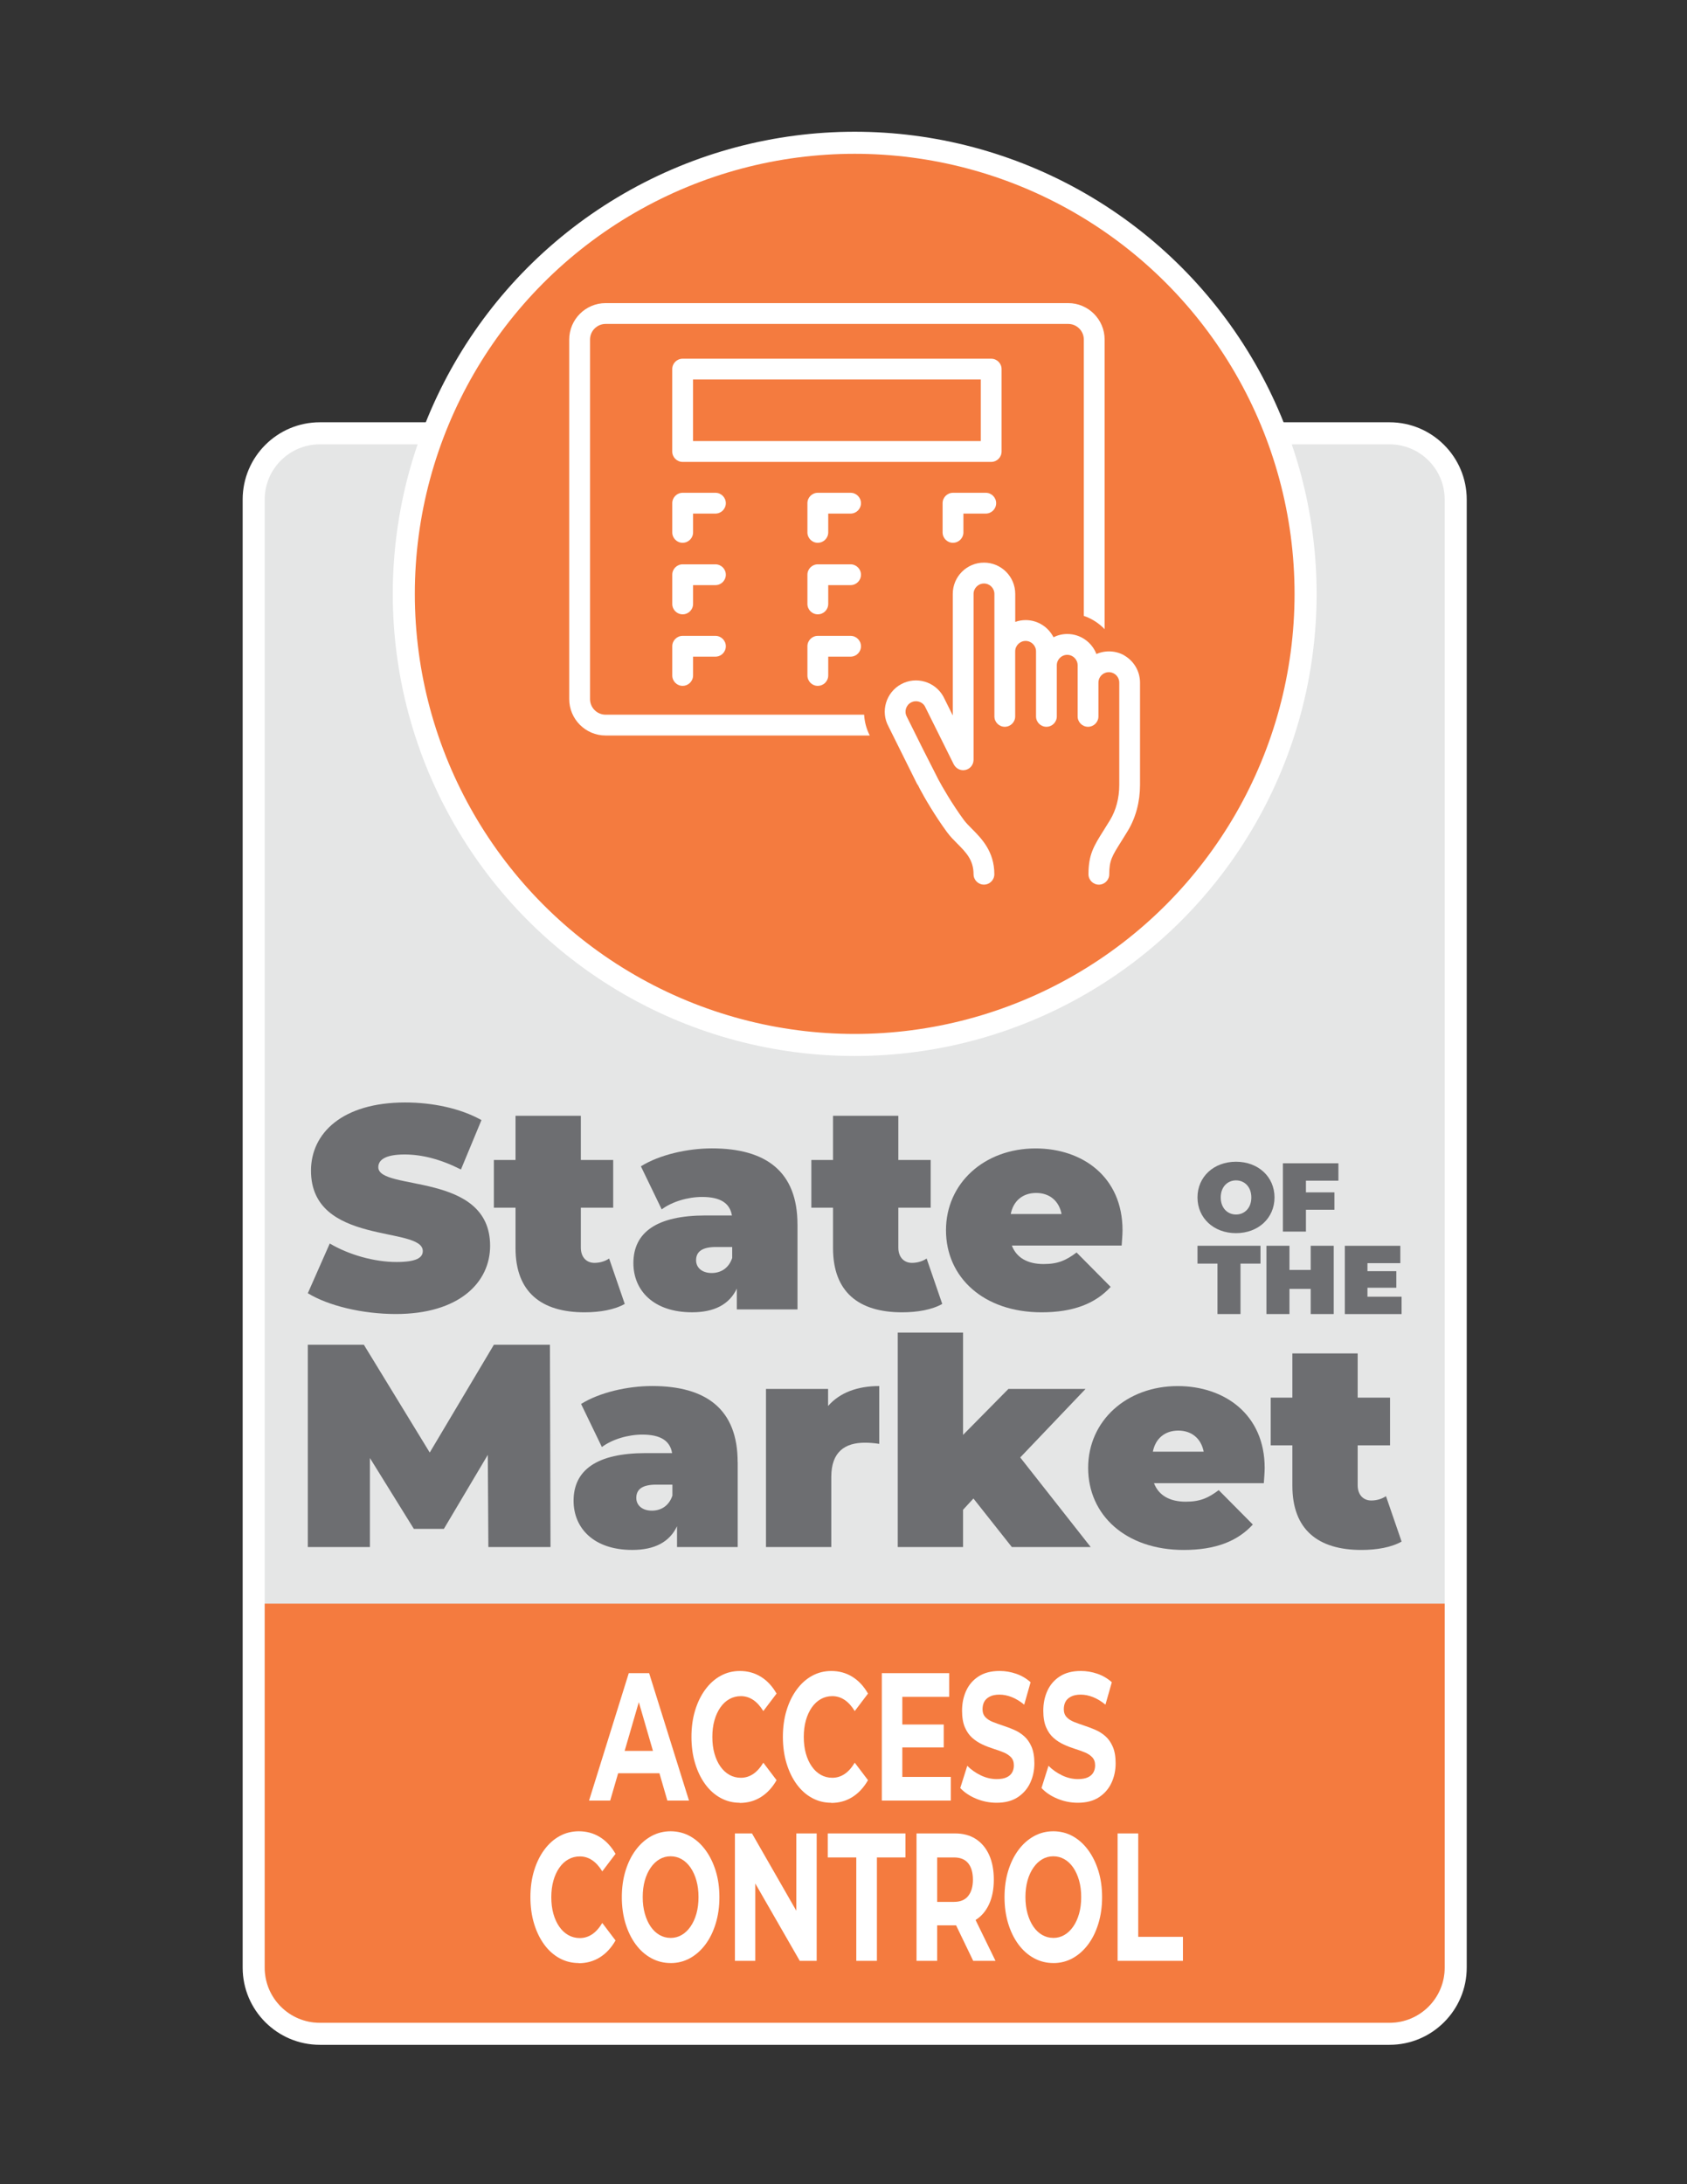 <?xml version="1.0" encoding="UTF-8"?>
<svg id="Layer_1" xmlns="http://www.w3.org/2000/svg" version="1.1" viewBox="0 0 612 792">
  <rect x="0" y="0" width="612" height="792" fill="#333333" stroke="none"/>
  <!-- Generator: Adobe Illustrator 29.1.0, SVG Export Plug-In . SVG Version: 2.1.0 Build 142)  -->
  <defs>
    <style>
      .st0 {
        fill: none;
      }

      .st1 {
        fill: #e5e6e6;
      }

      .st2 {
        fill: #6d6e71;
      }

      .st3, .st4 {
        fill: #f47b3f;
      }

      .st5 {
        fill: #fff;
      }

      .st4 {
        stroke: #fff;
        stroke-miterlimit: 10;
        stroke-width: 8px;
      }
    </style>
  </defs>
  <g>
    <rect class="st1" x="92.03" y="157.12" width="436.06" height="580.34" rx="24" ry="24"/>
    <path class="st5" d="M504.09,161.12c11.05,0,20,8.95,20,20v532.34c0,11.05-8.95,20-20,20H116.03c-11.05,0-20-8.95-20-20V181.12c0-11.05,8.95-20,20-20h388.06M504.09,153.12H116.03c-15.44,0-28,12.56-28,28v532.34c0,15.44,12.56,28,28,28h388.06c15.44,0,28-12.56,28-28V181.12c0-15.44-12.56-28-28-28h0Z"/>
  </g>
  <path class="st3" d="M96.03,713.47c0,11.05,8.95,20,20,20h388.06c11.05,0,20-8.95,20-20v-131.99H96.03v131.99Z"/>
  <g>
    <rect class="st0" x="113.81" y="581.48" width="392.5" height="151.99"/>
    <path class="st5" d="M213.69,652.9l14.41-46.2h7.39l14.46,46.2h-7.85l-11.83-40.79h2.96l-11.87,40.79h-7.67ZM220.9,643l1.99-8.12h16.63l2.03,8.12h-20.65Z"/>
    <path class="st5" d="M268.35,653.69c-2.49,0-4.81-.58-6.95-1.75-2.14-1.17-4-2.83-5.57-4.98-1.57-2.16-2.8-4.69-3.67-7.59-.88-2.9-1.32-6.09-1.32-9.57s.44-6.67,1.32-9.57c.88-2.9,2.11-5.43,3.7-7.59,1.59-2.16,3.44-3.82,5.57-4.98,2.12-1.17,4.45-1.75,6.98-1.75,2.8,0,5.34.69,7.6,2.08,2.26,1.39,4.17,3.42,5.71,6.11l-4.81,6.34c-1.11-1.8-2.34-3.16-3.7-4.06-1.36-.9-2.83-1.35-4.44-1.35-1.51,0-2.9.35-4.16,1.06-1.26.7-2.36,1.72-3.28,3.04-.92,1.32-1.64,2.88-2.15,4.69-.51,1.8-.76,3.81-.76,6.01s.25,4.2.76,6.01c.51,1.8,1.22,3.37,2.15,4.69.92,1.32,2.02,2.33,3.28,3.04,1.26.7,2.65,1.06,4.16,1.06,1.6,0,3.08-.45,4.44-1.35,1.35-.9,2.59-2.28,3.7-4.12l4.81,6.34c-1.54,2.68-3.44,4.73-5.71,6.14-2.26,1.41-4.81,2.11-7.65,2.11Z"/>
    <path class="st5" d="M301.52,653.69c-2.49,0-4.81-.58-6.95-1.75-2.14-1.17-4-2.83-5.57-4.98-1.57-2.16-2.8-4.69-3.67-7.59-.88-2.9-1.32-6.09-1.32-9.57s.44-6.67,1.32-9.57c.88-2.9,2.11-5.43,3.7-7.59,1.59-2.16,3.44-3.82,5.57-4.98,2.12-1.17,4.45-1.75,6.98-1.75,2.8,0,5.34.69,7.6,2.08s4.17,3.42,5.71,6.11l-4.81,6.34c-1.11-1.8-2.34-3.16-3.7-4.06-1.36-.9-2.83-1.35-4.44-1.35-1.51,0-2.9.35-4.16,1.06-1.26.7-2.36,1.72-3.28,3.04-.92,1.32-1.64,2.88-2.15,4.69-.51,1.8-.76,3.81-.76,6.01s.25,4.2.76,6.01c.51,1.8,1.22,3.37,2.15,4.69.92,1.32,2.02,2.33,3.28,3.04,1.26.7,2.65,1.06,4.16,1.06,1.6,0,3.08-.45,4.44-1.35,1.35-.9,2.59-2.28,3.7-4.12l4.81,6.34c-1.54,2.68-3.44,4.73-5.71,6.14-2.26,1.41-4.81,2.11-7.65,2.11Z"/>
    <path class="st5" d="M327.34,644.32h17.6v8.58h-25.04v-46.2h24.44v8.58h-17v29.04ZM326.79,625.31h15.57v8.32h-15.57v-8.32Z"/>
    <path class="st5" d="M361.53,653.69c-2.59,0-5.07-.5-7.44-1.49-2.37-.99-4.28-2.28-5.73-3.86l2.54-8.05c1.39,1.41,3.03,2.56,4.92,3.47,1.89.9,3.81,1.35,5.75,1.35,1.48,0,2.67-.21,3.58-.63.91-.42,1.58-1,2.01-1.75.43-.75.65-1.61.65-2.57,0-1.23-.34-2.21-1.02-2.94-.68-.73-1.57-1.32-2.68-1.78-1.11-.46-2.33-.9-3.67-1.32-1.34-.42-2.68-.93-4.02-1.55-1.34-.62-2.56-1.41-3.67-2.38-1.11-.97-2.01-2.24-2.7-3.83-.69-1.58-1.04-3.61-1.04-6.07,0-2.64.5-5.05,1.5-7.23,1-2.18,2.51-3.92,4.53-5.21,2.02-1.3,4.55-1.95,7.6-1.95,2.03,0,4.04.34,6.01,1.02,1.97.68,3.71,1.71,5.22,3.07l-2.31,8.12c-1.51-1.23-3.02-2.14-4.53-2.74-1.51-.59-2.99-.89-4.44-.89s-2.63.24-3.56.73-1.59,1.11-1.99,1.88c-.4.77-.6,1.66-.6,2.67,0,1.19.34,2.14,1.02,2.87.68.73,1.57,1.31,2.68,1.75,1.11.44,2.33.88,3.67,1.32,1.34.44,2.68.95,4.02,1.52,1.34.57,2.56,1.34,3.67,2.31,1.11.97,2.01,2.24,2.7,3.83s1.04,3.59,1.04,6.01c0,2.6-.51,4.97-1.52,7.13-1.02,2.16-2.53,3.89-4.55,5.21-2.02,1.32-4.57,1.98-7.65,1.98Z"/>
    <path class="st5" d="M391,653.69c-2.59,0-5.07-.5-7.44-1.49-2.37-.99-4.28-2.28-5.73-3.86l2.54-8.05c1.39,1.41,3.03,2.56,4.92,3.47,1.89.9,3.81,1.35,5.75,1.35,1.48,0,2.67-.21,3.58-.63.91-.42,1.58-1,2.01-1.75.43-.75.65-1.61.65-2.57,0-1.23-.34-2.21-1.02-2.94-.68-.73-1.57-1.32-2.68-1.78s-2.33-.9-3.67-1.32c-1.34-.42-2.68-.93-4.02-1.55-1.34-.62-2.56-1.41-3.67-2.38-1.11-.97-2.01-2.24-2.7-3.83-.69-1.58-1.04-3.61-1.04-6.07,0-2.64.5-5.05,1.5-7.23,1-2.18,2.51-3.92,4.53-5.21,2.02-1.3,4.55-1.95,7.6-1.95,2.03,0,4.03.34,6.01,1.02,1.97.68,3.71,1.71,5.22,3.07l-2.31,8.12c-1.51-1.23-3.02-2.14-4.53-2.74-1.51-.59-2.99-.89-4.43-.89s-2.63.24-3.56.73-1.59,1.11-1.99,1.88c-.4.77-.6,1.66-.6,2.67,0,1.19.34,2.14,1.02,2.87.68.73,1.57,1.31,2.68,1.75,1.11.44,2.33.88,3.67,1.32,1.34.44,2.68.95,4.02,1.52,1.34.57,2.56,1.34,3.67,2.31,1.11.97,2.01,2.24,2.7,3.83s1.04,3.59,1.04,6.01c0,2.6-.51,4.97-1.52,7.13-1.02,2.16-2.53,3.89-4.55,5.21-2.02,1.32-4.57,1.98-7.65,1.98Z"/>
    <path class="st5" d="M209.93,711.81c-2.49,0-4.81-.58-6.95-1.75-2.14-1.17-4-2.83-5.57-4.98-1.57-2.16-2.8-4.69-3.67-7.59-.88-2.9-1.32-6.09-1.32-9.57s.44-6.67,1.32-9.57c.88-2.9,2.11-5.43,3.7-7.59,1.59-2.16,3.44-3.82,5.57-4.98,2.12-1.17,4.45-1.75,6.98-1.75,2.8,0,5.34.69,7.6,2.08,2.26,1.39,4.17,3.42,5.71,6.11l-4.81,6.34c-1.11-1.8-2.34-3.16-3.7-4.06-1.36-.9-2.83-1.35-4.44-1.35-1.51,0-2.9.35-4.16,1.06-1.26.7-2.36,1.72-3.28,3.04-.92,1.32-1.64,2.88-2.15,4.69-.51,1.8-.76,3.81-.76,6.01s.25,4.2.76,6.01c.51,1.8,1.22,3.37,2.15,4.69.92,1.32,2.02,2.33,3.28,3.04,1.26.7,2.65,1.06,4.16,1.06,1.6,0,3.08-.45,4.44-1.35,1.35-.9,2.59-2.28,3.7-4.12l4.81,6.34c-1.54,2.68-3.44,4.73-5.71,6.14-2.26,1.41-4.81,2.11-7.65,2.11Z"/>
    <path class="st5" d="M243.33,711.81c-2.56,0-4.92-.59-7.09-1.78-2.17-1.19-4.05-2.86-5.64-5.02-1.59-2.16-2.82-4.69-3.7-7.59-.88-2.9-1.32-6.07-1.32-9.5s.44-6.6,1.32-9.5c.88-2.9,2.12-5.43,3.72-7.59,1.6-2.16,3.48-3.83,5.64-5.02,2.16-1.19,4.5-1.78,7.02-1.78s4.9.59,7.05,1.78c2.14,1.19,4,2.86,5.59,5.02,1.59,2.16,2.83,4.68,3.72,7.56.89,2.88,1.34,6.06,1.34,9.54s-.45,6.61-1.34,9.54c-.89,2.93-2.13,5.46-3.72,7.59-1.59,2.13-3.45,3.79-5.59,4.98-2.14,1.19-4.47,1.78-7,1.78ZM243.28,702.7c1.45,0,2.78-.35,4-1.06,1.22-.7,2.29-1.72,3.21-3.04.92-1.32,1.64-2.88,2.15-4.69.51-1.8.76-3.81.76-6.01s-.25-4.2-.76-6.01c-.51-1.8-1.22-3.37-2.13-4.69-.91-1.32-1.98-2.33-3.21-3.04-1.23-.7-2.57-1.06-4.02-1.06s-2.78.35-4,1.06c-1.22.7-2.29,1.72-3.21,3.04-.92,1.32-1.64,2.88-2.15,4.69-.51,1.8-.76,3.81-.76,6.01s.25,4.15.76,5.97c.51,1.83,1.22,3.4,2.12,4.72.91,1.32,1.98,2.33,3.21,3.04,1.23.7,2.57,1.06,4.02,1.06Z"/>
    <path class="st5" d="M266.61,711.01v-46.2h6.19l19.08,33.26h-3v-33.26h7.39v46.2h-6.14l-19.13-33.26h3v33.26h-7.39Z"/>
    <path class="st5" d="M310.64,711.01v-37.49h-10.35v-8.71h28.18v8.71h-10.35v37.49h-7.48Z"/>
    <path class="st5" d="M332.49,711.01v-46.2h14c2.89,0,5.39.67,7.48,2.01,2.09,1.34,3.71,3.27,4.85,5.77s1.71,5.5,1.71,8.98-.57,6.39-1.71,8.88c-1.14,2.49-2.76,4.39-4.85,5.71-2.09,1.32-4.59,1.98-7.48,1.98h-9.84l3.33-4.69v17.56h-7.48ZM339.98,694.65l-3.33-5.02h9.42c2.31,0,4.04-.71,5.17-2.15,1.14-1.43,1.71-3.4,1.71-5.91s-.57-4.53-1.71-5.94c-1.14-1.41-2.86-2.11-5.17-2.11h-9.42l3.33-5.08v26.2ZM353.05,711.01l-8.08-16.76h7.99l8.18,16.76h-8.08Z"/>
    <path class="st5" d="M382.16,711.81c-2.56,0-4.92-.59-7.09-1.78-2.17-1.19-4.05-2.86-5.64-5.02-1.59-2.16-2.82-4.69-3.7-7.59-.88-2.9-1.32-6.07-1.32-9.5s.44-6.6,1.32-9.5c.88-2.9,2.12-5.43,3.72-7.59,1.6-2.16,3.48-3.83,5.64-5.02,2.16-1.19,4.5-1.78,7.02-1.78s4.9.59,7.05,1.78c2.14,1.19,4,2.86,5.59,5.02,1.59,2.16,2.83,4.68,3.72,7.56.89,2.88,1.34,6.06,1.34,9.54s-.45,6.61-1.34,9.54c-.89,2.93-2.13,5.46-3.72,7.59-1.59,2.13-3.45,3.79-5.59,4.98-2.14,1.19-4.47,1.78-7,1.78ZM382.11,702.7c1.45,0,2.78-.35,4-1.06,1.22-.7,2.29-1.72,3.21-3.04.92-1.32,1.64-2.88,2.15-4.69.51-1.8.76-3.81.76-6.01s-.25-4.2-.76-6.01c-.51-1.8-1.22-3.37-2.12-4.69-.91-1.32-1.98-2.33-3.21-3.04-1.23-.7-2.57-1.06-4.02-1.06s-2.78.35-4,1.06c-1.22.7-2.29,1.72-3.21,3.04s-1.64,2.88-2.15,4.69c-.51,1.8-.76,3.81-.76,6.01s.25,4.15.76,5.97c.51,1.83,1.22,3.4,2.12,4.72.91,1.32,1.98,2.33,3.21,3.04,1.23.7,2.57,1.06,4.02,1.06Z"/>
    <path class="st5" d="M405.44,711.01v-46.2h7.48v37.49h16.22v8.71h-23.7Z"/>
  </g>
  <g>
    <g>
      <g>
        <path class="st2" d="M441.67,458.19h-7.25v-6.47h22.85v6.47h-7.25v18.29h-8.35v-18.29Z"/>
        <path class="st2" d="M483.84,451.72v24.76h-8.35v-9.12h-7.71v9.12h-8.35v-24.76h8.35v8.77h7.71v-8.77h8.35Z"/>
        <path class="st2" d="M508.46,470.19v6.3h-20.59v-24.76h20.13v6.3h-11.92v2.9h10.47v6.01h-10.47v3.25h12.38Z"/>
      </g>
      <g>
        <path class="st2" d="M434.42,434.2c0-7.5,5.91-12.95,13.97-12.95s13.97,5.45,13.97,12.95-5.91,12.95-13.97,12.95-13.97-5.45-13.97-12.95ZM453.95,434.2c0-3.85-2.48-6.19-5.55-6.19s-5.55,2.33-5.55,6.19,2.48,6.19,5.55,6.19,5.55-2.33,5.55-6.19Z"/>
        <path class="st2" d="M473.76,428.12v4.24h10.33v6.3h-10.33v7.92h-8.35v-24.76h20.13v6.3h-11.78Z"/>
      </g>
    </g>
    <g>
      <path class="st2" d="M111.67,468.93l7.96-18.03c6.92,4.09,16.14,6.71,24.21,6.71,7.02,0,9.54-1.47,9.54-3.98,0-9.22-40.56-1.78-40.56-29.14,0-13.62,11.42-24.73,34.17-24.73,9.85,0,20.02,2.1,27.67,6.39l-7.44,17.92c-7.23-3.67-14.04-5.45-20.44-5.45-7.23,0-9.54,2.1-9.54,4.61,0,8.8,40.56,1.47,40.56,28.51,0,13.42-11.42,24.73-34.17,24.73-12.26,0-24.63-3.04-31.97-7.55Z"/>
      <path class="st2" d="M226.64,472.81c-3.67,2.1-9.01,3.04-14.57,3.04-15.83,0-25.05-7.44-25.05-23.27v-14.67h-7.86v-17.29h7.86v-16.03h23.69v16.03h11.74v17.29h-11.74v14.46c0,3.56,2.1,5.55,4.93,5.55,1.89,0,3.77-.52,5.34-1.57l5.66,16.45Z"/>
      <path class="st2" d="M289.31,443.99v30.81h-22.01v-7.55c-2.73,5.76-8.17,8.59-16.24,8.59-14.04,0-21.28-7.96-21.28-17.82,0-11.11,8.38-17.29,26.2-17.29h9.54c-.73-4.4-4.09-6.71-10.8-6.71-5.14,0-10.9,1.68-14.67,4.51l-7.55-15.62c6.71-4.19,16.87-6.5,25.78-6.5,19.7,0,31.02,8.49,31.02,27.56ZM265.62,456.15v-3.98h-5.87c-5.03,0-7.23,1.68-7.23,4.82,0,2.62,2.1,4.61,5.66,4.61,3.25,0,6.18-1.68,7.44-5.45Z"/>
      <path class="st2" d="M341.82,472.81c-3.67,2.1-9.01,3.04-14.57,3.04-15.83,0-25.05-7.44-25.05-23.27v-14.67h-7.86v-17.29h7.86v-16.03h23.69v16.03h11.74v17.29h-11.74v14.46c0,3.56,2.1,5.55,4.93,5.55,1.89,0,3.77-.52,5.34-1.57l5.66,16.45Z"/>
      <path class="st2" d="M406.9,451.64h-39.83c1.68,4.4,5.66,6.71,11.53,6.71,5.24,0,8.17-1.36,11.95-4.19l12.37,12.47c-5.55,6.08-13.62,9.22-25.05,9.22-21.07,0-34.69-12.68-34.69-29.76s13.94-29.66,32.49-29.66c16.98,0,31.55,10.27,31.55,29.66,0,1.68-.21,3.88-.31,5.56ZM366.66,440.22h18.45c-.94-4.82-4.4-7.65-9.22-7.65s-8.28,2.83-9.22,7.65Z"/>
    </g>
    <g>
      <path class="st2" d="M177.17,560.97l-.21-33.43-15.93,26.83h-10.9l-15.93-25.68v32.28h-22.53v-73.36h20.33l23.9,39.09,23.27-39.09h20.33l.21,73.36h-22.53Z"/>
      <path class="st2" d="M267.62,530.16v30.81h-22.01v-7.55c-2.73,5.76-8.18,8.59-16.25,8.59-14.04,0-21.28-7.96-21.28-17.82,0-11.11,8.38-17.29,26.2-17.29h9.54c-.73-4.4-4.09-6.71-10.8-6.71-5.14,0-10.9,1.68-14.67,4.51l-7.55-15.62c6.71-4.19,16.87-6.5,25.78-6.5,19.7,0,31.02,8.49,31.02,27.56ZM243.93,542.32v-3.98h-5.87c-5.03,0-7.23,1.68-7.23,4.82,0,2.62,2.1,4.61,5.66,4.61,3.25,0,6.18-1.68,7.44-5.45Z"/>
      <path class="st2" d="M318.97,502.59v20.96c-2.1-.31-3.56-.42-5.24-.42-7.13,0-12.16,3.25-12.16,12.37v25.47h-23.69v-57.33h22.53v6.18c4.19-4.82,10.59-7.23,18.55-7.23Z"/>
      <path class="st2" d="M353.14,543.36l-3.77,4.09v13.52h-23.69v-77.77h23.69v37.1l16.45-16.66h27.98l-23.69,24.84,25.57,32.49h-28.61l-13.94-17.61Z"/>
      <path class="st2" d="M458.47,537.81h-39.83c1.68,4.4,5.66,6.71,11.53,6.71,5.24,0,8.17-1.36,11.95-4.19l12.37,12.47c-5.55,6.08-13.62,9.22-25.05,9.22-21.07,0-34.69-12.68-34.69-29.76s13.94-29.66,32.49-29.66c16.98,0,31.55,10.27,31.55,29.66,0,1.68-.21,3.88-.31,5.56ZM418.22,526.39h18.45c-.94-4.82-4.4-7.65-9.22-7.65s-8.28,2.83-9.22,7.65Z"/>
      <path class="st2" d="M508.46,558.98c-3.67,2.1-9.01,3.04-14.57,3.04-15.83,0-25.05-7.44-25.05-23.27v-14.67h-7.86v-17.29h7.86v-16.03h23.69v16.03h11.74v17.29h-11.74v14.46c0,3.56,2.1,5.55,4.93,5.55,1.89,0,3.77-.52,5.34-1.57l5.66,16.45Z"/>
    </g>
  </g>
  <circle class="st4" cx="310.06" cy="215.34" r="163.57"/>
  <g>
    <path class="st5" d="M359.58,167.49h-111.94c-2.08,0-3.77-1.69-3.77-3.77v-29.88c0-2.08,1.69-3.77,3.77-3.77h111.94c2.08,0,3.77,1.69,3.77,3.77v29.88c0,2.08-1.69,3.77-3.77,3.77ZM251.42,159.94h104.39v-22.33h-104.39v22.33Z"/>
    <path class="st5" d="M247.65,196.82c-2.08,0-3.77-1.69-3.77-3.77v-10.59c0-2.08,1.69-3.77,3.77-3.77h11.89c2.08,0,3.77,1.69,3.77,3.77s-1.69,3.77-3.77,3.77h-8.11v6.81c0,2.08-1.69,3.77-3.77,3.77Z"/>
    <path class="st5" d="M296.68,196.82c-2.08,0-3.77-1.69-3.77-3.77v-10.59c0-2.08,1.69-3.77,3.77-3.77h11.89c2.08,0,3.77,1.69,3.77,3.77s-1.69,3.77-3.77,3.77h-8.11v6.81c0,2.08-1.69,3.77-3.77,3.77Z"/>
    <path class="st5" d="M345.72,196.82c-2.08,0-3.77-1.69-3.77-3.77v-10.59c0-2.08,1.69-3.77,3.77-3.77h11.89c2.08,0,3.77,1.69,3.77,3.77s-1.69,3.77-3.77,3.77h-8.11v6.81c0,2.08-1.69,3.77-3.77,3.77Z"/>
    <path class="st5" d="M247.65,222.76c-2.08,0-3.77-1.69-3.77-3.77v-10.59c0-2.08,1.69-3.77,3.77-3.77h11.89c2.08,0,3.77,1.69,3.77,3.77s-1.69,3.77-3.77,3.77h-8.11v6.82c0,2.08-1.69,3.77-3.77,3.77Z"/>
    <path class="st5" d="M296.68,222.76c-2.08,0-3.77-1.69-3.77-3.77v-10.59c0-2.08,1.69-3.77,3.77-3.77h11.89c2.08,0,3.77,1.69,3.77,3.77s-1.69,3.77-3.77,3.77h-8.11v6.82c0,2.08-1.69,3.77-3.77,3.77Z"/>
    <path class="st5" d="M247.65,248.7c-2.08,0-3.77-1.69-3.77-3.77v-10.59c0-2.08,1.69-3.77,3.77-3.77h11.89c2.08,0,3.77,1.69,3.77,3.77s-1.69,3.77-3.77,3.77h-8.11v6.81c0,2.08-1.69,3.77-3.77,3.77Z"/>
    <path class="st5" d="M296.68,248.7c-2.08,0-3.77-1.69-3.77-3.77v-10.59c0-2.08,1.69-3.77,3.77-3.77h11.89c2.08,0,3.77,1.69,3.77,3.77s-1.69,3.77-3.77,3.77h-8.11v6.81c0,2.08-1.69,3.77-3.77,3.77Z"/>
    <path class="st5" d="M313.48,259.15h-93.77c-3.12,0-5.66-2.54-5.66-5.66V123.12c0-3.12,2.54-5.66,5.66-5.66h167.81c3.12,0,5.66,2.54,5.66,5.66v100.2c2.9.98,5.47,2.66,7.55,4.82v-105.02c0-7.28-5.93-13.21-13.21-13.21h-167.81c-7.28,0-13.21,5.93-13.21,13.21v130.37c0,7.28,5.93,13.21,13.21,13.21h95.82c-1.24-2.42-1.9-4.99-2.05-7.55Z"/>
    <path class="st5" d="M407.94,237.69c-3.12-1.8-6.93-1.97-10.19-.54-1.64-4.24-5.75-7.26-10.56-7.26-1.8,0-3.5.43-5.01,1.18-1.87-3.68-5.69-6.22-10.1-6.22-1.33,0-2.6.24-3.78.66v-10.17c0-6.25-5.08-11.33-11.33-11.33s-11.33,5.08-11.33,11.33v44.09l-3.38-6.79c-2.99-5.49-9.88-7.52-15.37-4.54-5.48,2.99-7.52,9.88-4.6,15.25l10.36,20.84c.11.22.26.39.4.58l.69,1.37c1.55,2.94,5.36,9.55,9.85,15.66,1.09,1.49,2.41,2.81,3.68,4.09,3.17,3.18,5.91,5.94,5.91,11.11,0,2.08,1.69,3.77,3.77,3.77s3.77-1.69,3.77-3.77c0-8.29-4.69-13-8.11-16.44-1.13-1.13-2.19-2.2-2.95-3.23-4.24-5.77-7.91-12.15-9.24-14.67l-5.67-11.16s0-.01-.01-.02l-5.78-11.61c-1-1.83-.32-4.14,1.51-5.13,1.83-1,4.13-.32,5.06,1.39l10.47,21.04c.03.07.08.13.13.2.07.11.13.23.21.33.07.1.15.19.24.29.08.09.16.17.25.26.09.08.19.16.29.24.1.07.19.14.29.21.1.06.2.11.3.17.12.06.24.11.36.16.1.04.2.07.31.1.13.03.26.07.39.09.12.02.23.03.35.04.09,0,.18.03.27.03.04,0,.08-.01.13-.01.12,0,.23-.02.35-.04.14-.02.27-.03.4-.06.1-.02.2-.06.3-.09.14-.05.27-.09.41-.15.03-.02.07-.02.1-.04.07-.03.13-.08.2-.12.12-.07.23-.13.34-.21.1-.07.19-.15.29-.24.09-.08.18-.16.26-.25.09-.09.16-.19.24-.29.07-.09.14-.19.2-.29.06-.1.12-.21.17-.32.06-.11.11-.22.15-.34.04-.11.08-.23.11-.35.03-.12.06-.23.08-.35.02-.13.03-.27.04-.41,0-.08.02-.15.02-.22v-60.15c0-2.08,1.7-3.78,3.78-3.78s3.78,1.7,3.78,3.78v44.41c0,2.08,1.69,3.77,3.77,3.77s3.77-1.69,3.77-3.77v-23.58c0-2.08,1.7-3.78,3.78-3.78s3.78,1.7,3.78,3.78v23.58c0,2.08,1.69,3.77,3.77,3.77s3.77-1.69,3.77-3.77v-18.54c0-2.08,1.7-3.78,3.78-3.78s3.78,1.7,3.78,3.78v18.54c0,2.08,1.69,3.77,3.77,3.77s3.77-1.69,3.77-3.77v-12.25c0-1.35.73-2.61,1.9-3.28,1.16-.67,2.6-.67,3.76,0,1.17.67,1.9,1.93,1.9,3.28v37.09c0,4.74-1.16,9.15-3.36,12.78-.86,1.41-1.63,2.64-2.32,3.73-3.54,5.63-5.49,8.72-5.49,15.89,0,2.08,1.69,3.77,3.77,3.77s3.77-1.69,3.77-3.77c0-4.99,1-6.58,4.33-11.87.71-1.13,1.5-2.39,2.38-3.84,2.91-4.8,4.45-10.57,4.45-16.69v-37.09c0-4.05-2.18-7.81-5.69-9.83Z"/>
  </g>
</svg>